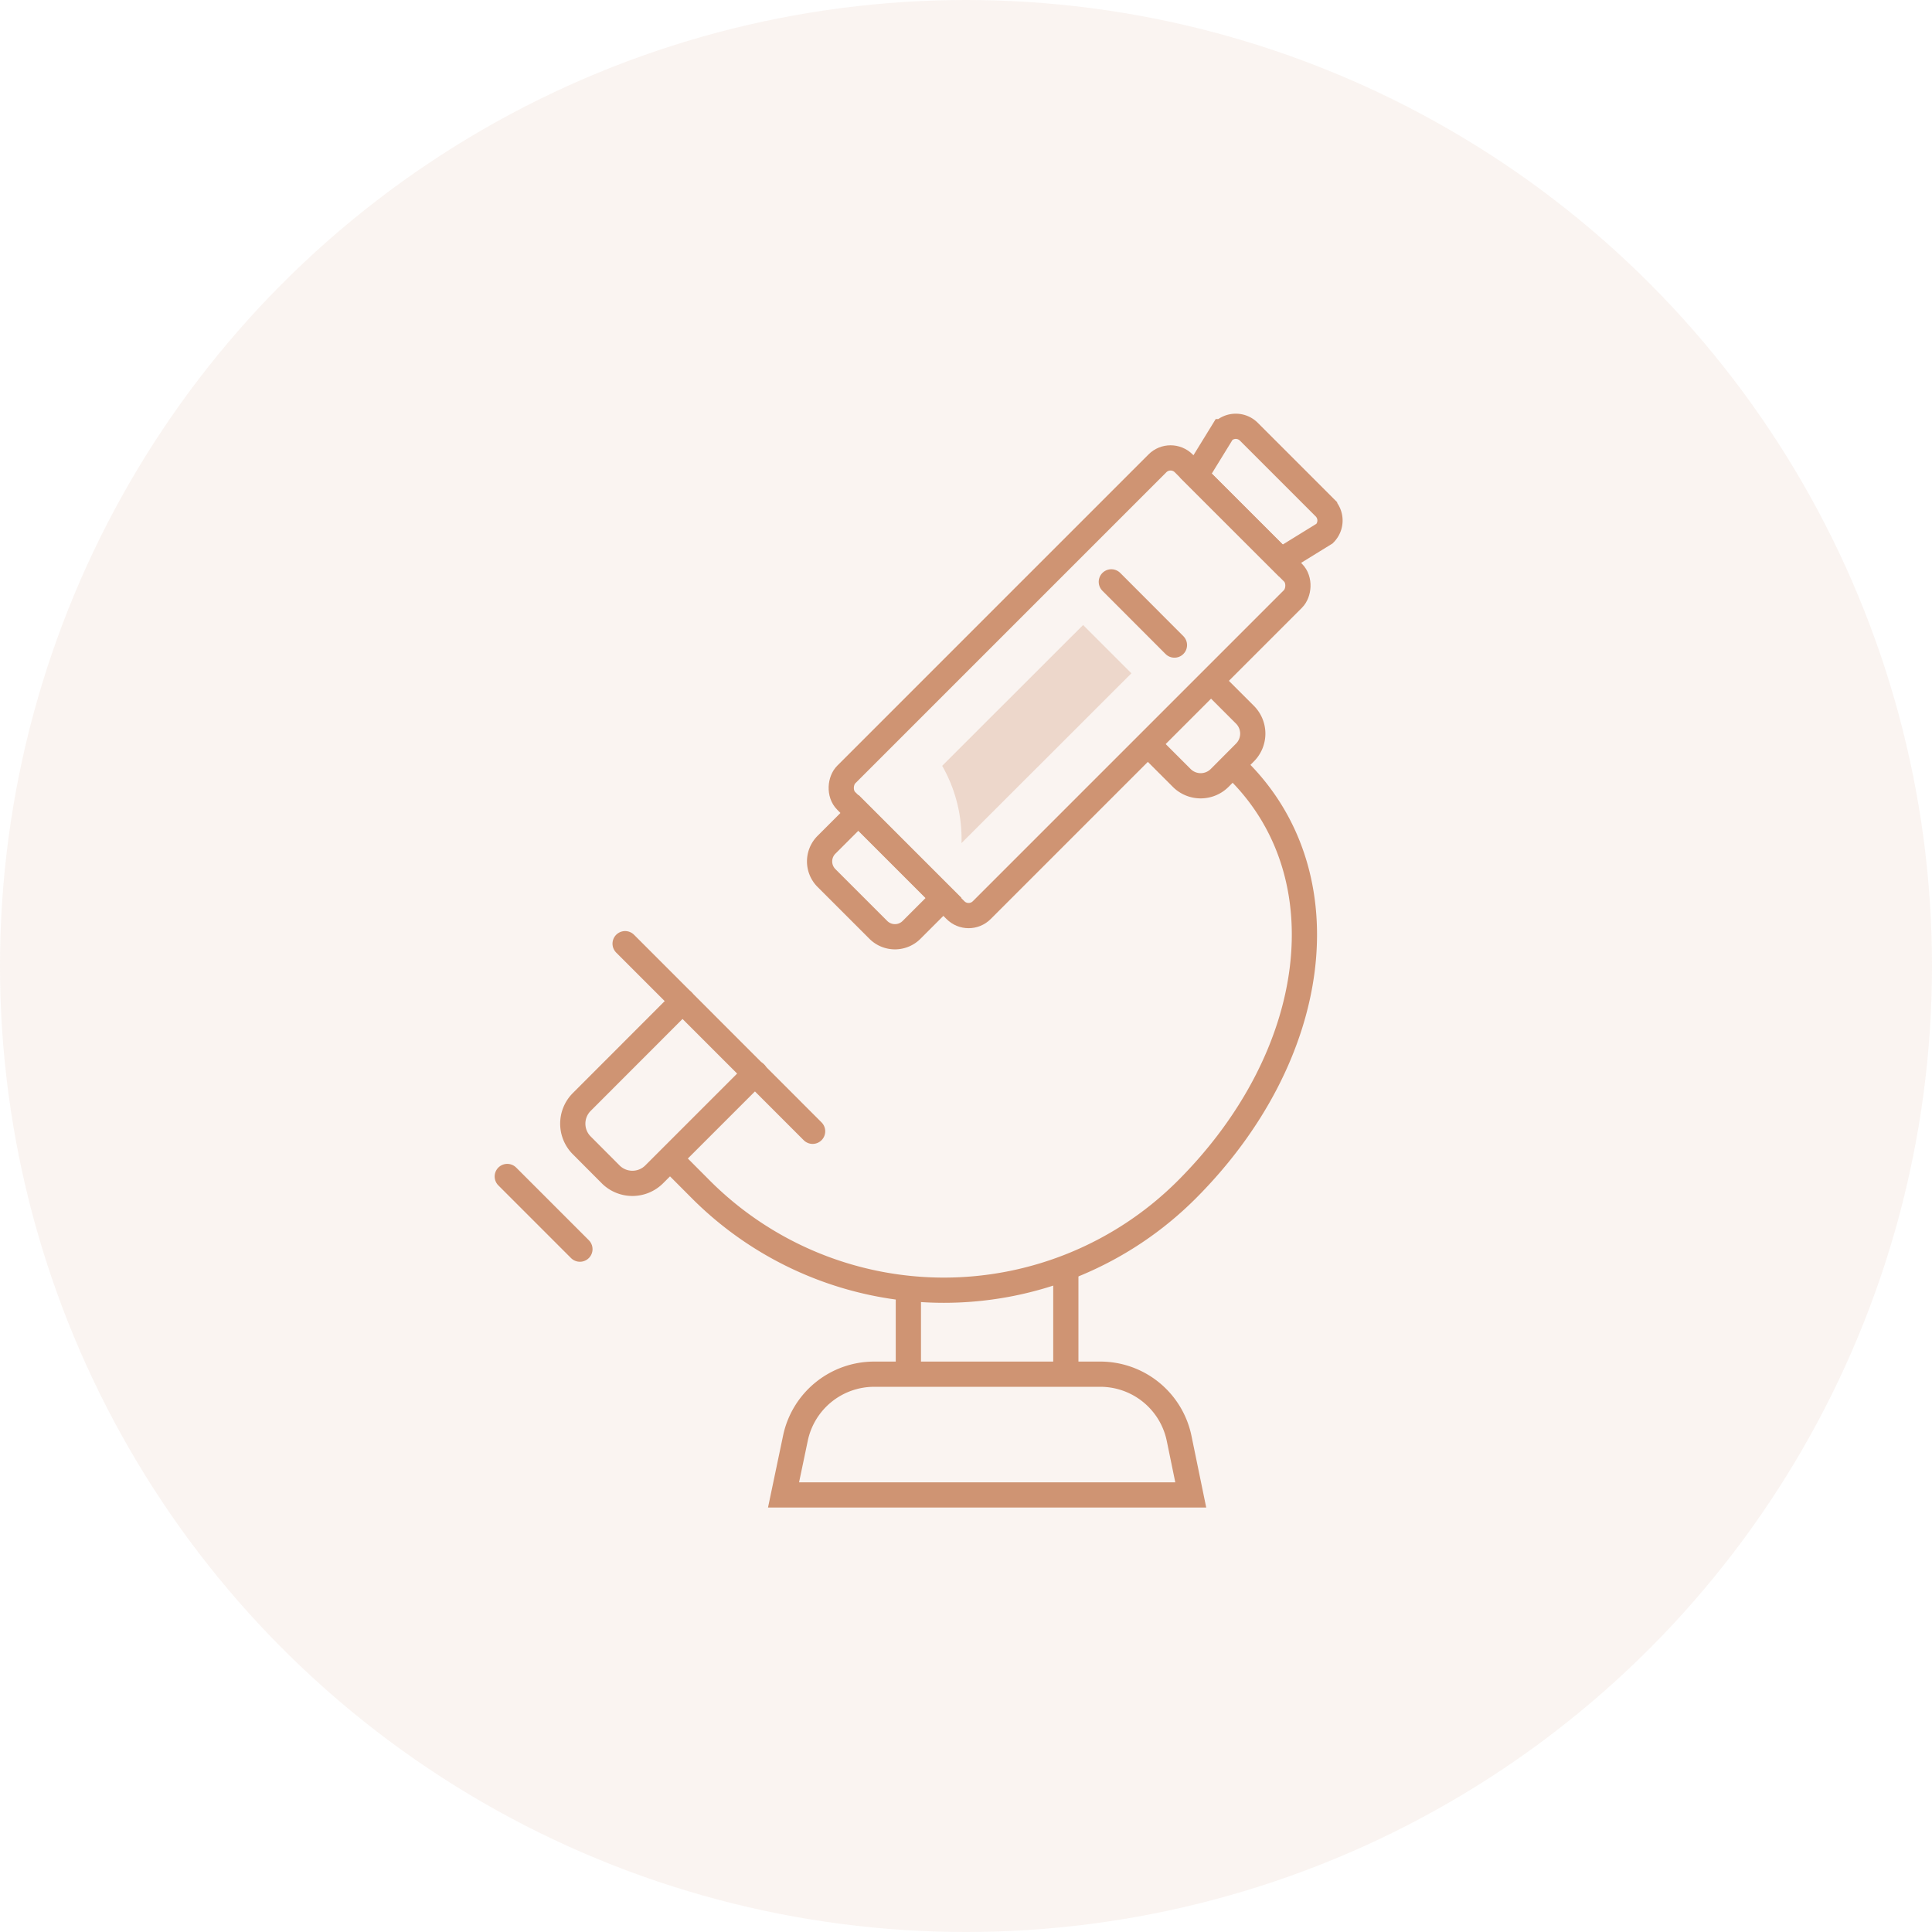 <svg xmlns="http://www.w3.org/2000/svg" viewBox="0 0 180 180"><defs><style>.cls-1,.cls-4{fill:#cf9473;}.cls-1{opacity:0.1;}.cls-2,.cls-3{fill:none;stroke:#cf9473;stroke-miterlimit:10;stroke-width:2.35px;}.cls-3{stroke-linecap:round;}.cls-4{opacity:0.3;}</style></defs><g id="レイヤー_2" data-name="レイヤー 2"><g id="contents"><circle class="cls-1" cx="90" cy="90" r="90"/><line class="cls-2" x1="84.63" y1="128.07" x2="84.63" y2="120.04"/><line class="cls-2" x1="99.3" y1="118.13" x2="99.3" y2="128.07"/><path class="cls-2" d="M78.27,78.77h6.82A2.19,2.19,0,0,1,87.28,81v4.18a0,0,0,0,1,0,0H76.07a0,0,0,0,1,0,0V81A2.19,2.19,0,0,1,78.27,78.77Z" transform="translate(81.47 197.67) rotate(-135)"/><line class="cls-3" x1="75.71" y1="105.4" x2="58.24" y2="87.92"/><path class="cls-3" d="M63.59,93.27l-9.41,9.42a2.86,2.86,0,0,0,0,4l2.71,2.72a2.87,2.87,0,0,0,4.06,0L70.36,100"/><path class="cls-3" d="M107.1,69.48l3,3a2.5,2.5,0,0,0,3.53,0l2.36-2.37a2.49,2.49,0,0,0,0-3.52l-3-3"/><path class="cls-2" d="M115.42,71.84c9.74,9.74,7.63,26.51-4.86,39a32,32,0,0,1-45.24,0l-2.93-2.94"/><rect class="cls-2" x="90.72" y="41.75" width="17.86" height="44.47" rx="1.73" transform="translate(124.87 179.69) rotate(-135)"/><path class="cls-2" d="M116.35,40.22l7.06,7.06a1.72,1.72,0,0,1,0,2.43l-4.07,2.51-7.93-7.92,2.51-4.08A1.72,1.72,0,0,1,116.35,40.22Z"/><path class="cls-4" d="M87.78,71.35l13.13-13.12,4.5,4.5L89.58,78.55A13.72,13.72,0,0,0,87.78,71.35Z"/><line class="cls-3" x1="47.26" y1="109.61" x2="54.03" y2="116.38"/><path class="cls-3" d="M110.94,139.28H73l1.1-5.25a7.5,7.5,0,0,1,7.34-6h21.09a7.5,7.5,0,0,1,7.33,6Z"/><line class="cls-3" x1="109.42" y1="60.1" x2="103.54" y2="54.21"/></g></g></svg>